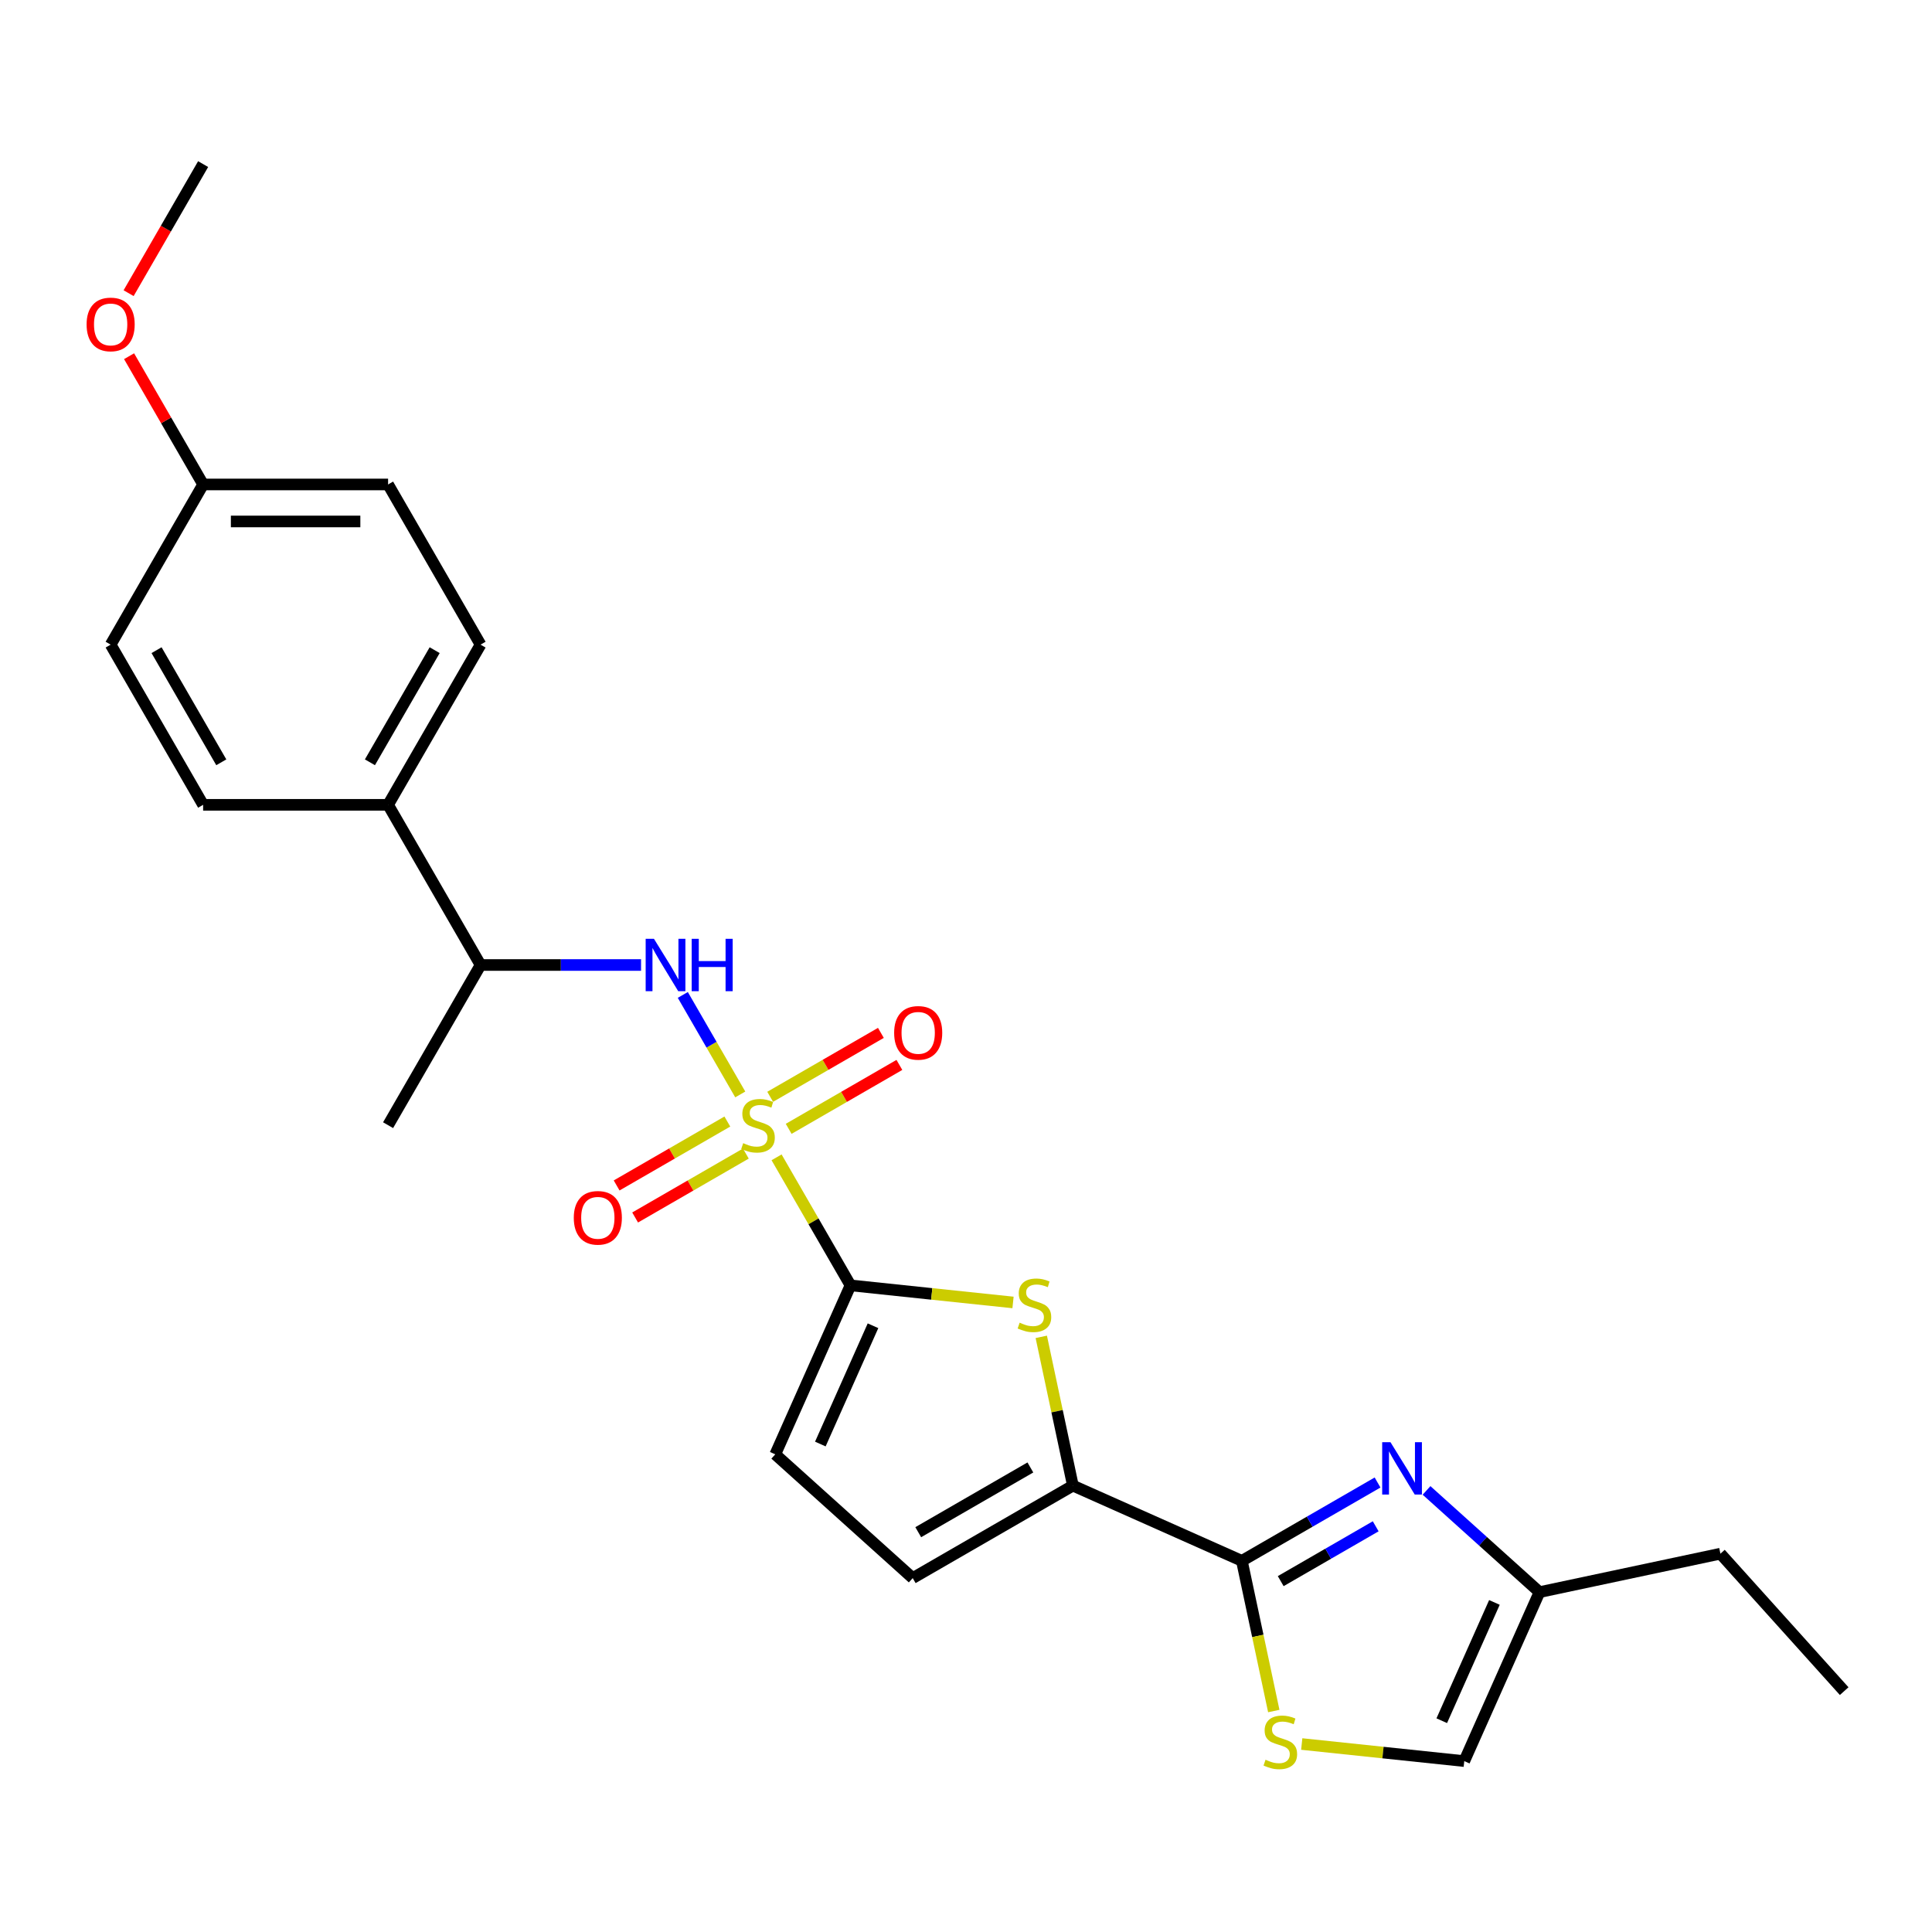 <?xml version='1.0' encoding='iso-8859-1'?>
<svg version='1.1' baseProfile='full'
              xmlns='http://www.w3.org/2000/svg'
                      xmlns:rdkit='http://www.rdkit.org/xml'
                      xmlns:xlink='http://www.w3.org/1999/xlink'
                  xml:space='preserve'
width='1000px' height='1000px' viewBox='0 0 1000 1000'>
<!-- END OF HEADER -->
<rect style='opacity:1.0;fill:#FFFFFF;stroke:none' width='1000' height='1000' x='0' y='0'> </rect>
<path class='bond-0' d='M 401.952,599.033 L 421.082,632.169' style='fill:none;fill-rule:evenodd;stroke:#CCCC00;stroke-width:6px;stroke-linecap:butt;stroke-linejoin:miter;stroke-opacity:1' />
<path class='bond-0' d='M 421.082,632.169 L 440.213,665.304' style='fill:none;fill-rule:evenodd;stroke:#000000;stroke-width:6px;stroke-linecap:butt;stroke-linejoin:miter;stroke-opacity:1' />
<path class='bond-5' d='M 383.159,566.483 L 368.29,540.729' style='fill:none;fill-rule:evenodd;stroke:#CCCC00;stroke-width:6px;stroke-linecap:butt;stroke-linejoin:miter;stroke-opacity:1' />
<path class='bond-5' d='M 368.29,540.729 L 353.421,514.975' style='fill:none;fill-rule:evenodd;stroke:#0000FF;stroke-width:6px;stroke-linecap:butt;stroke-linejoin:miter;stroke-opacity:1' />
<path class='bond-11' d='M 376.472,580.504 L 347.82,597.046' style='fill:none;fill-rule:evenodd;stroke:#CCCC00;stroke-width:6px;stroke-linecap:butt;stroke-linejoin:miter;stroke-opacity:1' />
<path class='bond-11' d='M 347.82,597.046 L 319.168,613.589' style='fill:none;fill-rule:evenodd;stroke:#FF0000;stroke-width:6px;stroke-linecap:butt;stroke-linejoin:miter;stroke-opacity:1' />
<path class='bond-11' d='M 386.046,597.086 L 357.394,613.628' style='fill:none;fill-rule:evenodd;stroke:#CCCC00;stroke-width:6px;stroke-linecap:butt;stroke-linejoin:miter;stroke-opacity:1' />
<path class='bond-11' d='M 357.394,613.628 L 328.742,630.171' style='fill:none;fill-rule:evenodd;stroke:#FF0000;stroke-width:6px;stroke-linecap:butt;stroke-linejoin:miter;stroke-opacity:1' />
<path class='bond-12' d='M 408.218,584.285 L 436.87,567.742' style='fill:none;fill-rule:evenodd;stroke:#CCCC00;stroke-width:6px;stroke-linecap:butt;stroke-linejoin:miter;stroke-opacity:1' />
<path class='bond-12' d='M 436.87,567.742 L 465.522,551.2' style='fill:none;fill-rule:evenodd;stroke:#FF0000;stroke-width:6px;stroke-linecap:butt;stroke-linejoin:miter;stroke-opacity:1' />
<path class='bond-12' d='M 398.645,567.703 L 427.297,551.161' style='fill:none;fill-rule:evenodd;stroke:#CCCC00;stroke-width:6px;stroke-linecap:butt;stroke-linejoin:miter;stroke-opacity:1' />
<path class='bond-12' d='M 427.297,551.161 L 455.949,534.618' style='fill:none;fill-rule:evenodd;stroke:#FF0000;stroke-width:6px;stroke-linecap:butt;stroke-linejoin:miter;stroke-opacity:1' />
<path class='bond-2' d='M 440.213,665.304 L 482.276,669.725' style='fill:none;fill-rule:evenodd;stroke:#000000;stroke-width:6px;stroke-linecap:butt;stroke-linejoin:miter;stroke-opacity:1' />
<path class='bond-2' d='M 482.276,669.725 L 524.338,674.146' style='fill:none;fill-rule:evenodd;stroke:#CCCC00;stroke-width:6px;stroke-linecap:butt;stroke-linejoin:miter;stroke-opacity:1' />
<path class='bond-7' d='M 440.213,665.304 L 401.274,752.763' style='fill:none;fill-rule:evenodd;stroke:#000000;stroke-width:6px;stroke-linecap:butt;stroke-linejoin:miter;stroke-opacity:1' />
<path class='bond-7' d='M 451.864,686.211 L 424.607,747.432' style='fill:none;fill-rule:evenodd;stroke:#000000;stroke-width:6px;stroke-linecap:butt;stroke-linejoin:miter;stroke-opacity:1' />
<path class='bond-1' d='M 642.788,807.894 L 555.329,768.954' style='fill:none;fill-rule:evenodd;stroke:#000000;stroke-width:6px;stroke-linecap:butt;stroke-linejoin:miter;stroke-opacity:1' />
<path class='bond-3' d='M 642.788,807.894 L 677.905,787.619' style='fill:none;fill-rule:evenodd;stroke:#000000;stroke-width:6px;stroke-linecap:butt;stroke-linejoin:miter;stroke-opacity:1' />
<path class='bond-3' d='M 677.905,787.619 L 713.022,767.344' style='fill:none;fill-rule:evenodd;stroke:#0000FF;stroke-width:6px;stroke-linecap:butt;stroke-linejoin:miter;stroke-opacity:1' />
<path class='bond-3' d='M 662.896,818.393 L 687.478,804.201' style='fill:none;fill-rule:evenodd;stroke:#000000;stroke-width:6px;stroke-linecap:butt;stroke-linejoin:miter;stroke-opacity:1' />
<path class='bond-3' d='M 687.478,804.201 L 712.06,790.008' style='fill:none;fill-rule:evenodd;stroke:#0000FF;stroke-width:6px;stroke-linecap:butt;stroke-linejoin:miter;stroke-opacity:1' />
<path class='bond-6' d='M 642.788,807.894 L 651.049,846.76' style='fill:none;fill-rule:evenodd;stroke:#000000;stroke-width:6px;stroke-linecap:butt;stroke-linejoin:miter;stroke-opacity:1' />
<path class='bond-6' d='M 651.049,846.76 L 659.31,885.626' style='fill:none;fill-rule:evenodd;stroke:#CCCC00;stroke-width:6px;stroke-linecap:butt;stroke-linejoin:miter;stroke-opacity:1' />
<path class='bond-4' d='M 538.961,691.95 L 547.145,730.452' style='fill:none;fill-rule:evenodd;stroke:#CCCC00;stroke-width:6px;stroke-linecap:butt;stroke-linejoin:miter;stroke-opacity:1' />
<path class='bond-4' d='M 547.145,730.452 L 555.329,768.954' style='fill:none;fill-rule:evenodd;stroke:#000000;stroke-width:6px;stroke-linecap:butt;stroke-linejoin:miter;stroke-opacity:1' />
<path class='bond-9' d='M 738.372,771.439 L 767.607,797.762' style='fill:none;fill-rule:evenodd;stroke:#0000FF;stroke-width:6px;stroke-linecap:butt;stroke-linejoin:miter;stroke-opacity:1' />
<path class='bond-9' d='M 767.607,797.762 L 796.842,824.085' style='fill:none;fill-rule:evenodd;stroke:#000000;stroke-width:6px;stroke-linecap:butt;stroke-linejoin:miter;stroke-opacity:1' />
<path class='bond-25' d='M 555.329,768.954 L 472.419,816.822' style='fill:none;fill-rule:evenodd;stroke:#000000;stroke-width:6px;stroke-linecap:butt;stroke-linejoin:miter;stroke-opacity:1' />
<path class='bond-25' d='M 533.319,759.553 L 475.282,793.06' style='fill:none;fill-rule:evenodd;stroke:#000000;stroke-width:6px;stroke-linecap:butt;stroke-linejoin:miter;stroke-opacity:1' />
<path class='bond-13' d='M 331.802,499.485 L 290.272,499.485' style='fill:none;fill-rule:evenodd;stroke:#0000FF;stroke-width:6px;stroke-linecap:butt;stroke-linejoin:miter;stroke-opacity:1' />
<path class='bond-13' d='M 290.272,499.485 L 248.742,499.485' style='fill:none;fill-rule:evenodd;stroke:#000000;stroke-width:6px;stroke-linecap:butt;stroke-linejoin:miter;stroke-opacity:1' />
<path class='bond-10' d='M 673.778,902.702 L 715.841,907.123' style='fill:none;fill-rule:evenodd;stroke:#CCCC00;stroke-width:6px;stroke-linecap:butt;stroke-linejoin:miter;stroke-opacity:1' />
<path class='bond-10' d='M 715.841,907.123 L 757.903,911.544' style='fill:none;fill-rule:evenodd;stroke:#000000;stroke-width:6px;stroke-linecap:butt;stroke-linejoin:miter;stroke-opacity:1' />
<path class='bond-8' d='M 401.274,752.763 L 472.419,816.822' style='fill:none;fill-rule:evenodd;stroke:#000000;stroke-width:6px;stroke-linecap:butt;stroke-linejoin:miter;stroke-opacity:1' />
<path class='bond-21' d='M 796.842,824.085 L 890.486,804.181' style='fill:none;fill-rule:evenodd;stroke:#000000;stroke-width:6px;stroke-linecap:butt;stroke-linejoin:miter;stroke-opacity:1' />
<path class='bond-27' d='M 796.842,824.085 L 757.903,911.544' style='fill:none;fill-rule:evenodd;stroke:#000000;stroke-width:6px;stroke-linecap:butt;stroke-linejoin:miter;stroke-opacity:1' />
<path class='bond-27' d='M 773.51,829.416 L 746.252,890.638' style='fill:none;fill-rule:evenodd;stroke:#000000;stroke-width:6px;stroke-linecap:butt;stroke-linejoin:miter;stroke-opacity:1' />
<path class='bond-14' d='M 248.742,499.485 L 200.874,416.576' style='fill:none;fill-rule:evenodd;stroke:#000000;stroke-width:6px;stroke-linecap:butt;stroke-linejoin:miter;stroke-opacity:1' />
<path class='bond-22' d='M 248.742,499.485 L 200.874,582.394' style='fill:none;fill-rule:evenodd;stroke:#000000;stroke-width:6px;stroke-linecap:butt;stroke-linejoin:miter;stroke-opacity:1' />
<path class='bond-15' d='M 200.874,416.576 L 248.742,333.666' style='fill:none;fill-rule:evenodd;stroke:#000000;stroke-width:6px;stroke-linecap:butt;stroke-linejoin:miter;stroke-opacity:1' />
<path class='bond-15' d='M 191.472,394.566 L 224.98,336.529' style='fill:none;fill-rule:evenodd;stroke:#000000;stroke-width:6px;stroke-linecap:butt;stroke-linejoin:miter;stroke-opacity:1' />
<path class='bond-16' d='M 200.874,416.576 L 105.139,416.576' style='fill:none;fill-rule:evenodd;stroke:#000000;stroke-width:6px;stroke-linecap:butt;stroke-linejoin:miter;stroke-opacity:1' />
<path class='bond-18' d='M 248.742,333.666 L 200.874,250.757' style='fill:none;fill-rule:evenodd;stroke:#000000;stroke-width:6px;stroke-linecap:butt;stroke-linejoin:miter;stroke-opacity:1' />
<path class='bond-19' d='M 105.139,416.576 L 57.271,333.666' style='fill:none;fill-rule:evenodd;stroke:#000000;stroke-width:6px;stroke-linecap:butt;stroke-linejoin:miter;stroke-opacity:1' />
<path class='bond-19' d='M 114.54,394.566 L 81.033,336.529' style='fill:none;fill-rule:evenodd;stroke:#000000;stroke-width:6px;stroke-linecap:butt;stroke-linejoin:miter;stroke-opacity:1' />
<path class='bond-17' d='M 105.139,250.757 L 57.271,333.666' style='fill:none;fill-rule:evenodd;stroke:#000000;stroke-width:6px;stroke-linecap:butt;stroke-linejoin:miter;stroke-opacity:1' />
<path class='bond-20' d='M 105.139,250.757 L 85.975,217.564' style='fill:none;fill-rule:evenodd;stroke:#000000;stroke-width:6px;stroke-linecap:butt;stroke-linejoin:miter;stroke-opacity:1' />
<path class='bond-20' d='M 85.975,217.564 L 66.811,184.371' style='fill:none;fill-rule:evenodd;stroke:#FF0000;stroke-width:6px;stroke-linecap:butt;stroke-linejoin:miter;stroke-opacity:1' />
<path class='bond-26' d='M 105.139,250.757 L 200.874,250.757' style='fill:none;fill-rule:evenodd;stroke:#000000;stroke-width:6px;stroke-linecap:butt;stroke-linejoin:miter;stroke-opacity:1' />
<path class='bond-26' d='M 119.499,269.904 L 186.514,269.904' style='fill:none;fill-rule:evenodd;stroke:#000000;stroke-width:6px;stroke-linecap:butt;stroke-linejoin:miter;stroke-opacity:1' />
<path class='bond-23' d='M 66.568,151.745 L 85.853,118.341' style='fill:none;fill-rule:evenodd;stroke:#FF0000;stroke-width:6px;stroke-linecap:butt;stroke-linejoin:miter;stroke-opacity:1' />
<path class='bond-23' d='M 85.853,118.341 L 105.139,84.938' style='fill:none;fill-rule:evenodd;stroke:#000000;stroke-width:6px;stroke-linecap:butt;stroke-linejoin:miter;stroke-opacity:1' />
<path class='bond-24' d='M 890.486,804.181 L 954.545,875.326' style='fill:none;fill-rule:evenodd;stroke:#000000;stroke-width:6px;stroke-linecap:butt;stroke-linejoin:miter;stroke-opacity:1' />
<path  class='atom-0' d='M 384.686 591.7
Q 384.993 591.815, 386.256 592.351
Q 387.52 592.887, 388.899 593.232
Q 390.316 593.538, 391.694 593.538
Q 394.26 593.538, 395.753 592.313
Q 397.247 591.049, 397.247 588.866
Q 397.247 587.373, 396.481 586.454
Q 395.753 585.535, 394.605 585.037
Q 393.456 584.539, 391.541 583.964
Q 389.129 583.237, 387.673 582.548
Q 386.256 581.858, 385.223 580.403
Q 384.227 578.948, 384.227 576.497
Q 384.227 573.089, 386.525 570.983
Q 388.86 568.877, 393.456 568.877
Q 396.596 568.877, 400.157 570.37
L 399.277 573.319
Q 396.022 571.978, 393.571 571.978
Q 390.928 571.978, 389.473 573.089
Q 388.018 574.161, 388.056 576.038
Q 388.056 577.493, 388.784 578.374
Q 389.55 579.254, 390.622 579.752
Q 391.733 580.25, 393.571 580.824
Q 396.022 581.59, 397.477 582.356
Q 398.932 583.122, 399.966 584.692
Q 401.038 586.224, 401.038 588.866
Q 401.038 592.619, 398.511 594.649
Q 396.022 596.64, 391.847 596.64
Q 389.435 596.64, 387.597 596.104
Q 385.797 595.606, 383.652 594.725
L 384.686 591.7
' fill='#CCCC00'/>
<path  class='atom-3' d='M 527.765 684.616
Q 528.072 684.731, 529.335 685.267
Q 530.599 685.804, 531.978 686.148
Q 533.395 686.455, 534.773 686.455
Q 537.339 686.455, 538.832 685.229
Q 540.326 683.965, 540.326 681.783
Q 540.326 680.289, 539.56 679.37
Q 538.832 678.451, 537.684 677.953
Q 536.535 677.455, 534.62 676.881
Q 532.207 676.153, 530.752 675.464
Q 529.335 674.775, 528.301 673.32
Q 527.306 671.864, 527.306 669.414
Q 527.306 666.005, 529.603 663.899
Q 531.939 661.793, 536.535 661.793
Q 539.675 661.793, 543.236 663.287
L 542.355 666.235
Q 539.1 664.895, 536.65 664.895
Q 534.007 664.895, 532.552 666.005
Q 531.097 667.078, 531.135 668.954
Q 531.135 670.409, 531.863 671.29
Q 532.629 672.171, 533.701 672.669
Q 534.811 673.166, 536.65 673.741
Q 539.1 674.507, 540.556 675.273
Q 542.011 676.039, 543.045 677.609
Q 544.117 679.14, 544.117 681.783
Q 544.117 685.536, 541.59 687.565
Q 539.1 689.556, 534.926 689.556
Q 532.514 689.556, 530.676 689.02
Q 528.876 688.522, 526.731 687.642
L 527.765 684.616
' fill='#CCCC00'/>
<path  class='atom-4' d='M 719.704 746.47
L 728.588 760.83
Q 729.469 762.247, 730.886 764.813
Q 732.303 767.378, 732.379 767.532
L 732.379 746.47
L 735.979 746.47
L 735.979 773.582
L 732.264 773.582
L 722.729 757.881
Q 721.619 756.043, 720.431 753.937
Q 719.283 751.831, 718.938 751.18
L 718.938 773.582
L 715.415 773.582
L 715.415 746.47
L 719.704 746.47
' fill='#0000FF'/>
<path  class='atom-6' d='M 338.484 485.929
L 347.369 500.289
Q 348.249 501.706, 349.666 504.272
Q 351.083 506.837, 351.16 506.991
L 351.16 485.929
L 354.759 485.929
L 354.759 513.041
L 351.045 513.041
L 341.51 497.341
Q 340.399 495.502, 339.212 493.396
Q 338.063 491.29, 337.719 490.639
L 337.719 513.041
L 334.195 513.041
L 334.195 485.929
L 338.484 485.929
' fill='#0000FF'/>
<path  class='atom-6' d='M 358.014 485.929
L 361.691 485.929
L 361.691 497.455
L 375.553 497.455
L 375.553 485.929
L 379.229 485.929
L 379.229 513.041
L 375.553 513.041
L 375.553 500.519
L 361.691 500.519
L 361.691 513.041
L 358.014 513.041
L 358.014 485.929
' fill='#0000FF'/>
<path  class='atom-7' d='M 655.033 910.843
Q 655.34 910.958, 656.603 911.494
Q 657.867 912.03, 659.246 912.374
Q 660.662 912.681, 662.041 912.681
Q 664.607 912.681, 666.1 911.455
Q 667.594 910.192, 667.594 908.009
Q 667.594 906.515, 666.828 905.596
Q 666.1 904.677, 664.951 904.179
Q 663.803 903.682, 661.888 903.107
Q 659.475 902.38, 658.02 901.69
Q 656.603 901.001, 655.569 899.546
Q 654.574 898.091, 654.574 895.64
Q 654.574 892.232, 656.871 890.125
Q 659.207 888.019, 663.803 888.019
Q 666.943 888.019, 670.504 889.513
L 669.623 892.461
Q 666.368 891.121, 663.917 891.121
Q 661.275 891.121, 659.82 892.232
Q 658.365 893.304, 658.403 895.18
Q 658.403 896.636, 659.131 897.516
Q 659.897 898.397, 660.969 898.895
Q 662.079 899.393, 663.917 899.967
Q 666.368 900.733, 667.823 901.499
Q 669.279 902.265, 670.313 903.835
Q 671.385 905.367, 671.385 908.009
Q 671.385 911.762, 668.857 913.791
Q 666.368 915.783, 662.194 915.783
Q 659.782 915.783, 657.944 915.247
Q 656.144 914.749, 653.999 913.868
L 655.033 910.843
' fill='#CCCC00'/>
<path  class='atom-12' d='M 296.99 630.339
Q 296.99 623.829, 300.207 620.191
Q 303.424 616.553, 309.436 616.553
Q 315.448 616.553, 318.665 620.191
Q 321.881 623.829, 321.881 630.339
Q 321.881 636.925, 318.626 640.678
Q 315.371 644.393, 309.436 644.393
Q 303.462 644.393, 300.207 640.678
Q 296.99 636.964, 296.99 630.339
M 309.436 641.329
Q 313.572 641.329, 315.793 638.572
Q 318.052 635.777, 318.052 630.339
Q 318.052 625.016, 315.793 622.335
Q 313.572 619.616, 309.436 619.616
Q 305.3 619.616, 303.041 622.297
Q 300.82 624.978, 300.82 630.339
Q 300.82 635.815, 303.041 638.572
Q 305.3 641.329, 309.436 641.329
' fill='#FF0000'/>
<path  class='atom-13' d='M 462.809 534.603
Q 462.809 528.093, 466.026 524.455
Q 469.242 520.817, 475.255 520.817
Q 481.267 520.817, 484.484 524.455
Q 487.7 528.093, 487.7 534.603
Q 487.7 541.19, 484.445 544.943
Q 481.19 548.657, 475.255 548.657
Q 469.281 548.657, 466.026 544.943
Q 462.809 541.228, 462.809 534.603
M 475.255 545.594
Q 479.39 545.594, 481.612 542.836
Q 483.871 540.041, 483.871 534.603
Q 483.871 529.28, 481.612 526.6
Q 479.39 523.881, 475.255 523.881
Q 471.119 523.881, 468.86 526.561
Q 466.638 529.242, 466.638 534.603
Q 466.638 540.079, 468.86 542.836
Q 471.119 545.594, 475.255 545.594
' fill='#FF0000'/>
<path  class='atom-21' d='M 44.825 167.924
Q 44.825 161.414, 48.042 157.776
Q 51.259 154.138, 57.271 154.138
Q 63.283 154.138, 66.5 157.776
Q 69.716 161.414, 69.716 167.924
Q 69.716 174.51, 66.461 178.263
Q 63.206 181.978, 57.271 181.978
Q 51.297 181.978, 48.042 178.263
Q 44.825 174.549, 44.825 167.924
M 57.271 178.914
Q 61.407 178.914, 63.628 176.157
Q 65.887 173.362, 65.887 167.924
Q 65.887 162.601, 63.628 159.92
Q 61.407 157.201, 57.271 157.201
Q 53.135 157.201, 50.876 159.882
Q 48.655 162.563, 48.655 167.924
Q 48.655 173.4, 50.876 176.157
Q 53.135 178.914, 57.271 178.914
' fill='#FF0000'/>
</svg>
